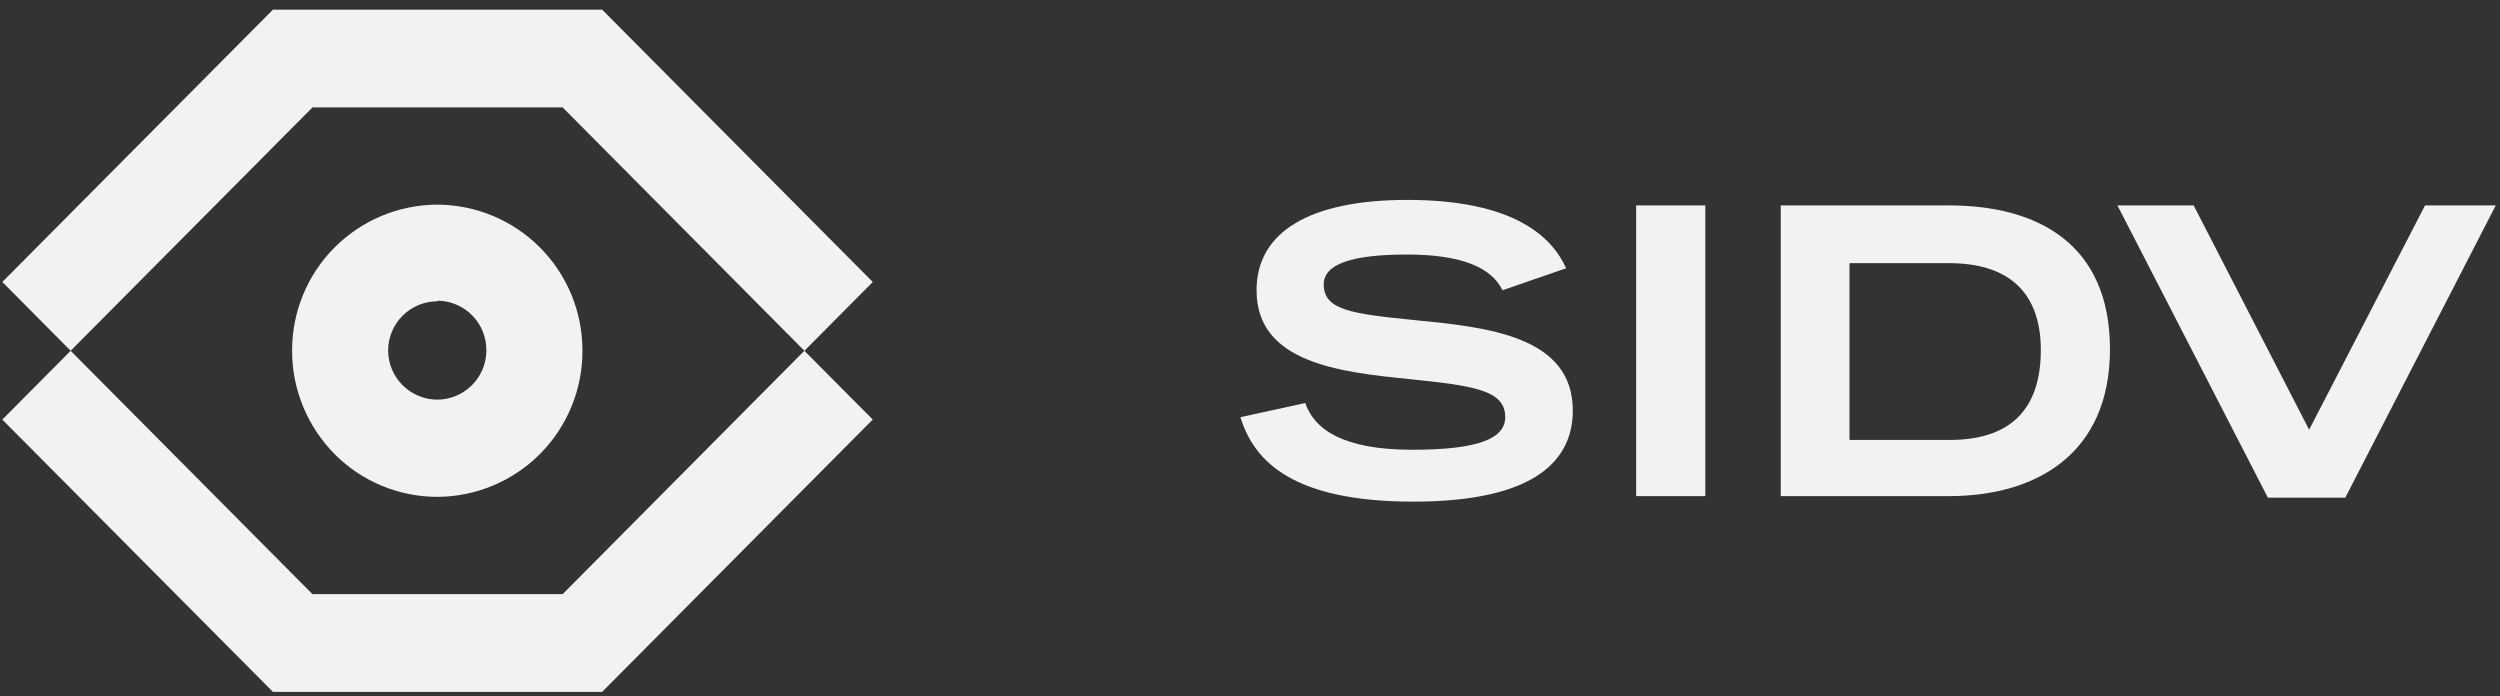 <svg xmlns="http://www.w3.org/2000/svg" width="140" height="39" viewBox="0 0 140 39" fill="none"><rect x="0" y="0" width="140" height="39" fill="#333333" stroke="none"/><path d="M15.282 38.743L0.13 23.497L3.957 19.645L17.496 33.27H31.509L45.045 19.643L48.873 23.494L33.723 38.743H15.282ZM18.75 25.439C17.217 23.9 16.356 21.815 16.357 19.642C16.35 17.481 17.201 15.406 18.723 13.871C20.246 12.337 22.314 11.47 24.476 11.46C26.637 11.464 28.708 12.326 30.234 13.856C31.761 15.386 32.617 17.459 32.616 19.621C32.628 21.782 31.782 23.86 30.264 25.397C28.746 26.935 26.679 27.808 24.518 27.823H24.487C23.421 27.823 22.366 27.613 21.381 27.204C20.397 26.795 19.503 26.197 18.75 25.442V25.439ZM24.487 16.872C24.124 16.873 23.766 16.946 23.431 17.086C23.097 17.226 22.793 17.43 22.537 17.687C22.282 17.945 22.079 18.25 21.942 18.585C21.804 18.921 21.734 19.28 21.735 19.642C21.741 20.37 22.035 21.067 22.552 21.579C23.069 22.092 23.768 22.38 24.496 22.38C25.225 22.375 25.922 22.081 26.435 21.564C26.949 21.047 27.237 20.348 27.237 19.619C27.242 18.891 26.959 18.189 26.45 17.669C25.94 17.148 25.245 16.85 24.517 16.839L24.487 16.872ZM31.509 6.016H17.496L3.957 19.643L0.13 15.79L15.282 0.543H33.723L48.875 15.792L45.047 19.645L31.509 6.016Z" fill="#F2F2F2"></path><path d="M79.145 28.091C86.185 28.091 88.077 25.627 88.077 22.987C88.077 18.807 83.259 18.323 79.233 17.927C75.713 17.575 74.129 17.377 74.129 15.925C74.129 14.825 75.603 14.253 78.793 14.253C81.939 14.253 83.545 15.023 84.139 16.255L87.703 15.023C86.933 13.307 84.843 11.195 78.815 11.195C73.359 11.195 70.367 12.977 70.367 16.255C70.367 20.303 74.965 20.831 78.903 21.227C82.533 21.601 84.293 21.843 84.293 23.361C84.293 24.549 82.819 25.187 79.079 25.187C75.251 25.187 73.601 24.065 73.095 22.569L69.465 23.361C70.235 25.891 72.479 28.091 79.145 28.091Z" fill="#F2F2F2"></path><path d="M91.625 27.783H95.497V11.503H91.625V27.783Z" fill="#F2F2F2"></path><path d="M99.722 27.783H109.138C114.022 27.783 118.158 25.429 118.158 19.555C118.158 13.637 114.088 11.503 109.138 11.503H99.722V27.783ZM103.572 24.637V14.737H109.138C112.9 14.737 114.286 16.783 114.286 19.599C114.286 22.591 112.9 24.637 109.182 24.637H103.572Z" fill="#F2F2F2"></path><path d="M127.002 27.871H131.336L139.762 11.503H135.802L129.312 24.065L122.844 11.503H118.576L127.002 27.871Z" fill="#F2F2F2"></path></svg>